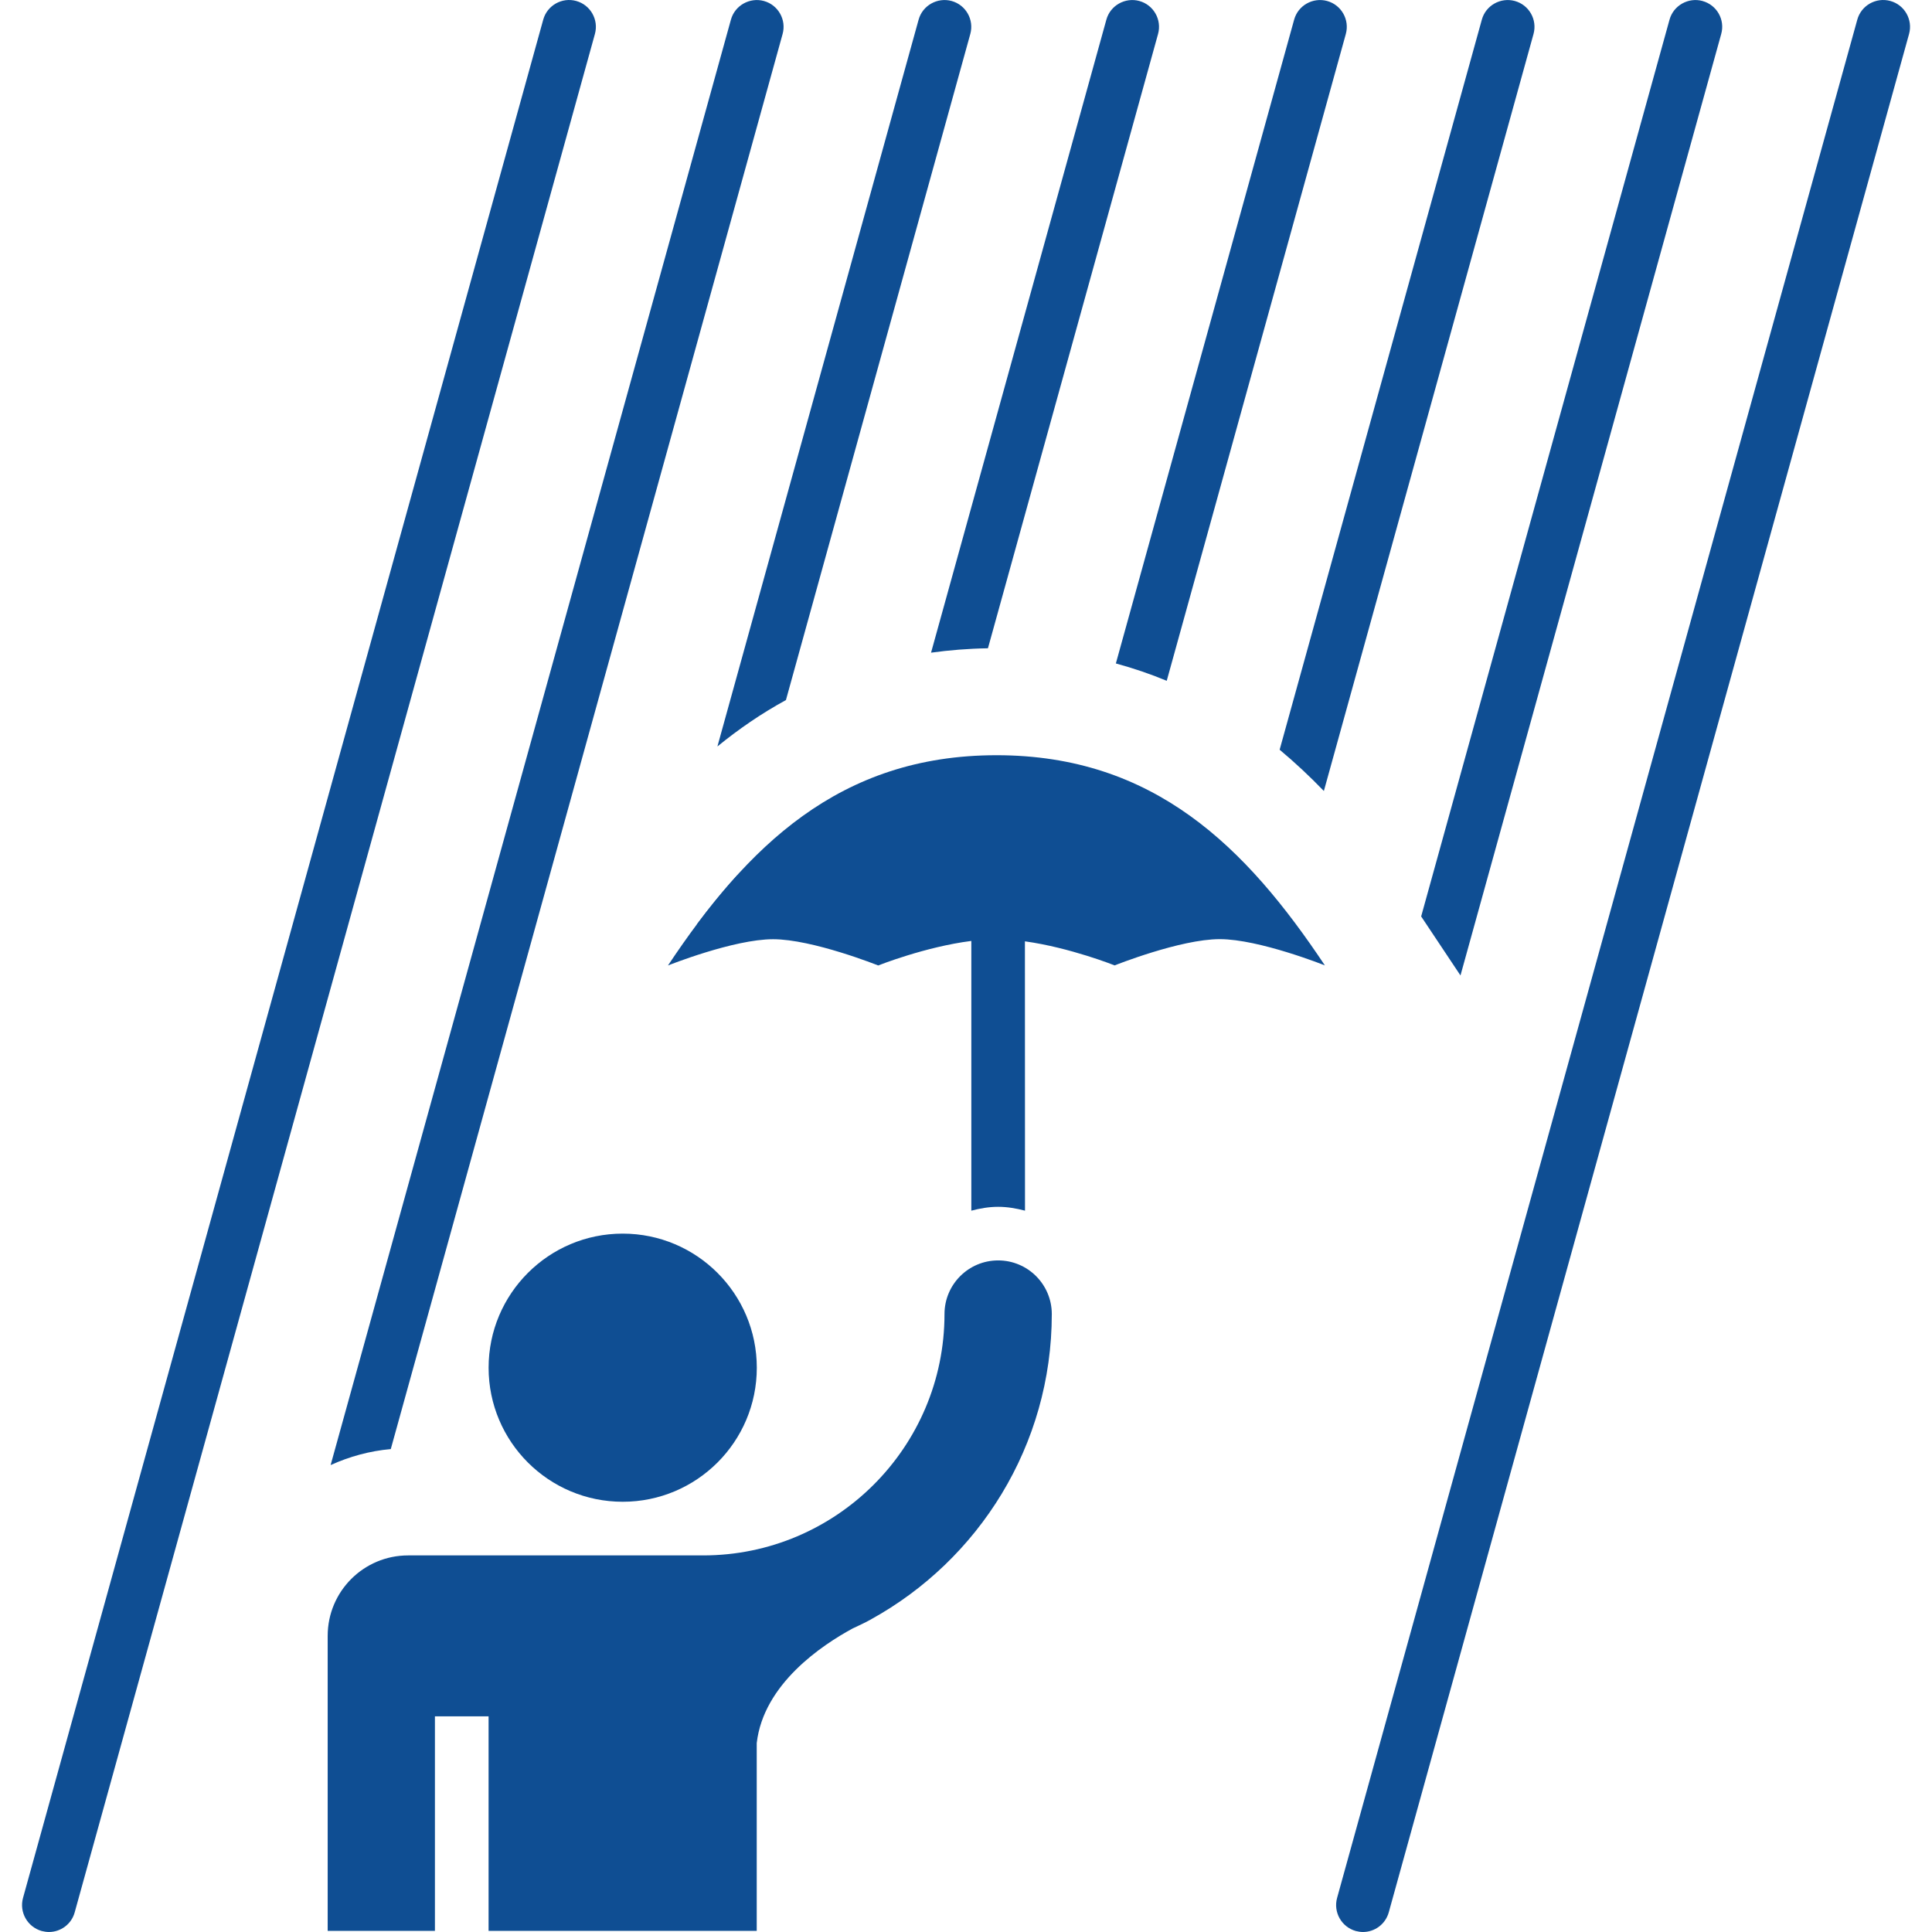 <?xml version="1.0" encoding="UTF-8"?>
<svg fill="#0F4E93" width="100pt" height="100pt" version="1.1" viewBox="0 0 100 100" xmlns="http://www.w3.org/2000/svg">
 <g>
  <path d="m2.531 100c-0.121 0-0.246-0.02-0.371-0.051-0.738-0.207-1.172-0.973-0.969-1.711l26.926-97.219c0.203-0.738 0.969-1.172 1.707-0.969 0.738 0.203 1.172 0.969 0.969 1.707l-26.926 97.223c-0.168 0.617-0.727 1.02-1.336 1.02z"/>
  <path d="m70.547 100c-0.121 0-0.246-0.02-0.371-0.051-0.738-0.207-1.172-0.973-0.969-1.711l26.926-97.219c0.203-0.738 0.969-1.172 1.711-0.969 0.738 0.203 1.172 0.969 0.969 1.707l-26.93 97.223c-0.172 0.617-0.727 1.02-1.336 1.02z"/>
  <path d="m39.172 70.793c0 3.832-3.109 6.938-6.941 6.938s-6.941-3.106-6.941-6.938 3.109-6.941 6.941-6.941 6.941 3.109 6.941 6.941"/>
  <path d="m51.578 39.09c-8.16 0-12.926 4.762-17.004 10.883 0 0 3.398-1.359 5.441-1.359s5.441 1.359 5.441 1.359 2.43-0.969 4.82-1.27v13.961c0.445-0.117 0.906-0.199 1.387-0.199 0.484 0 0.941 0.082 1.391 0.199l-0.004-13.941c2.336 0.324 4.644 1.246 4.644 1.246s3.398-1.359 5.441-1.359c2.039 0 5.441 1.359 5.441 1.359-4.078-6.121-8.84-10.879-17-10.879z"/>
  <path d="m54.441 68.016c0-1.531-1.242-2.777-2.777-2.777-1.531 0-2.777 1.242-2.777 2.777 0 6.891-5.606 12.492-12.492 12.492h-15.27c-2.301 0-4.164 1.863-4.164 4.164v15.27h5.551v-11.105h2.777v11.105h13.879v-9.719c0.352-3.066 3.391-5.082 4.973-5.938 0.309-0.148 0.621-0.285 0.918-0.453 0.012-0.008 0.035-0.016 0.035-0.016l-0.016 0.004c5.574-3.07 9.363-9.004 9.363-15.805z"/>
  <path d="m20.227 75.004l20.281-73.246c0.203-0.738-0.23-1.504-0.969-1.707-0.73-0.199-1.504 0.227-1.707 0.969l-20.719 74.812c0.965-0.438 2.012-0.73 3.113-0.828z"/>
  <path d="m37.734 46.871l0.438-1.582c-0.73 0.801-1.43 1.656-2.102 2.559 0.109 0.027 0.219 0.047 0.328 0.047 0.605-0.004 1.164-0.41 1.336-1.023z"/>
  <path d="m50.223 1.758c0.203-0.738-0.23-1.504-0.969-1.707-0.73-0.199-1.504 0.227-1.707 0.969l-10.414 37.617c1.086-0.887 2.262-1.699 3.547-2.402z"/>
  <path d="m59.941 1.758c0.203-0.738-0.23-1.504-0.969-1.707-0.73-0.199-1.504 0.227-1.707 0.969l-9.074 32.762c0.941-0.129 1.918-0.211 2.945-0.227z"/>
  <path d="m69.66 1.758c0.203-0.738-0.23-1.504-0.969-1.707-0.734-0.199-1.504 0.227-1.707 0.969l-9.227 33.32c0.918 0.25 1.797 0.551 2.633 0.898z"/>
  <path d="m79.375 1.758c0.203-0.738-0.23-1.504-0.969-1.707-0.734-0.199-1.504 0.227-1.707 0.969l-10.465 37.785c0.812 0.68 1.574 1.395 2.289 2.137z"/>
  <path d="m88.121 0.051c-0.727-0.199-1.504 0.227-1.707 0.969l-12.855 46.414 2.035 3.055 13.496-48.73c0.207-0.738-0.227-1.504-0.969-1.707z"/>
 </g>
</svg>
